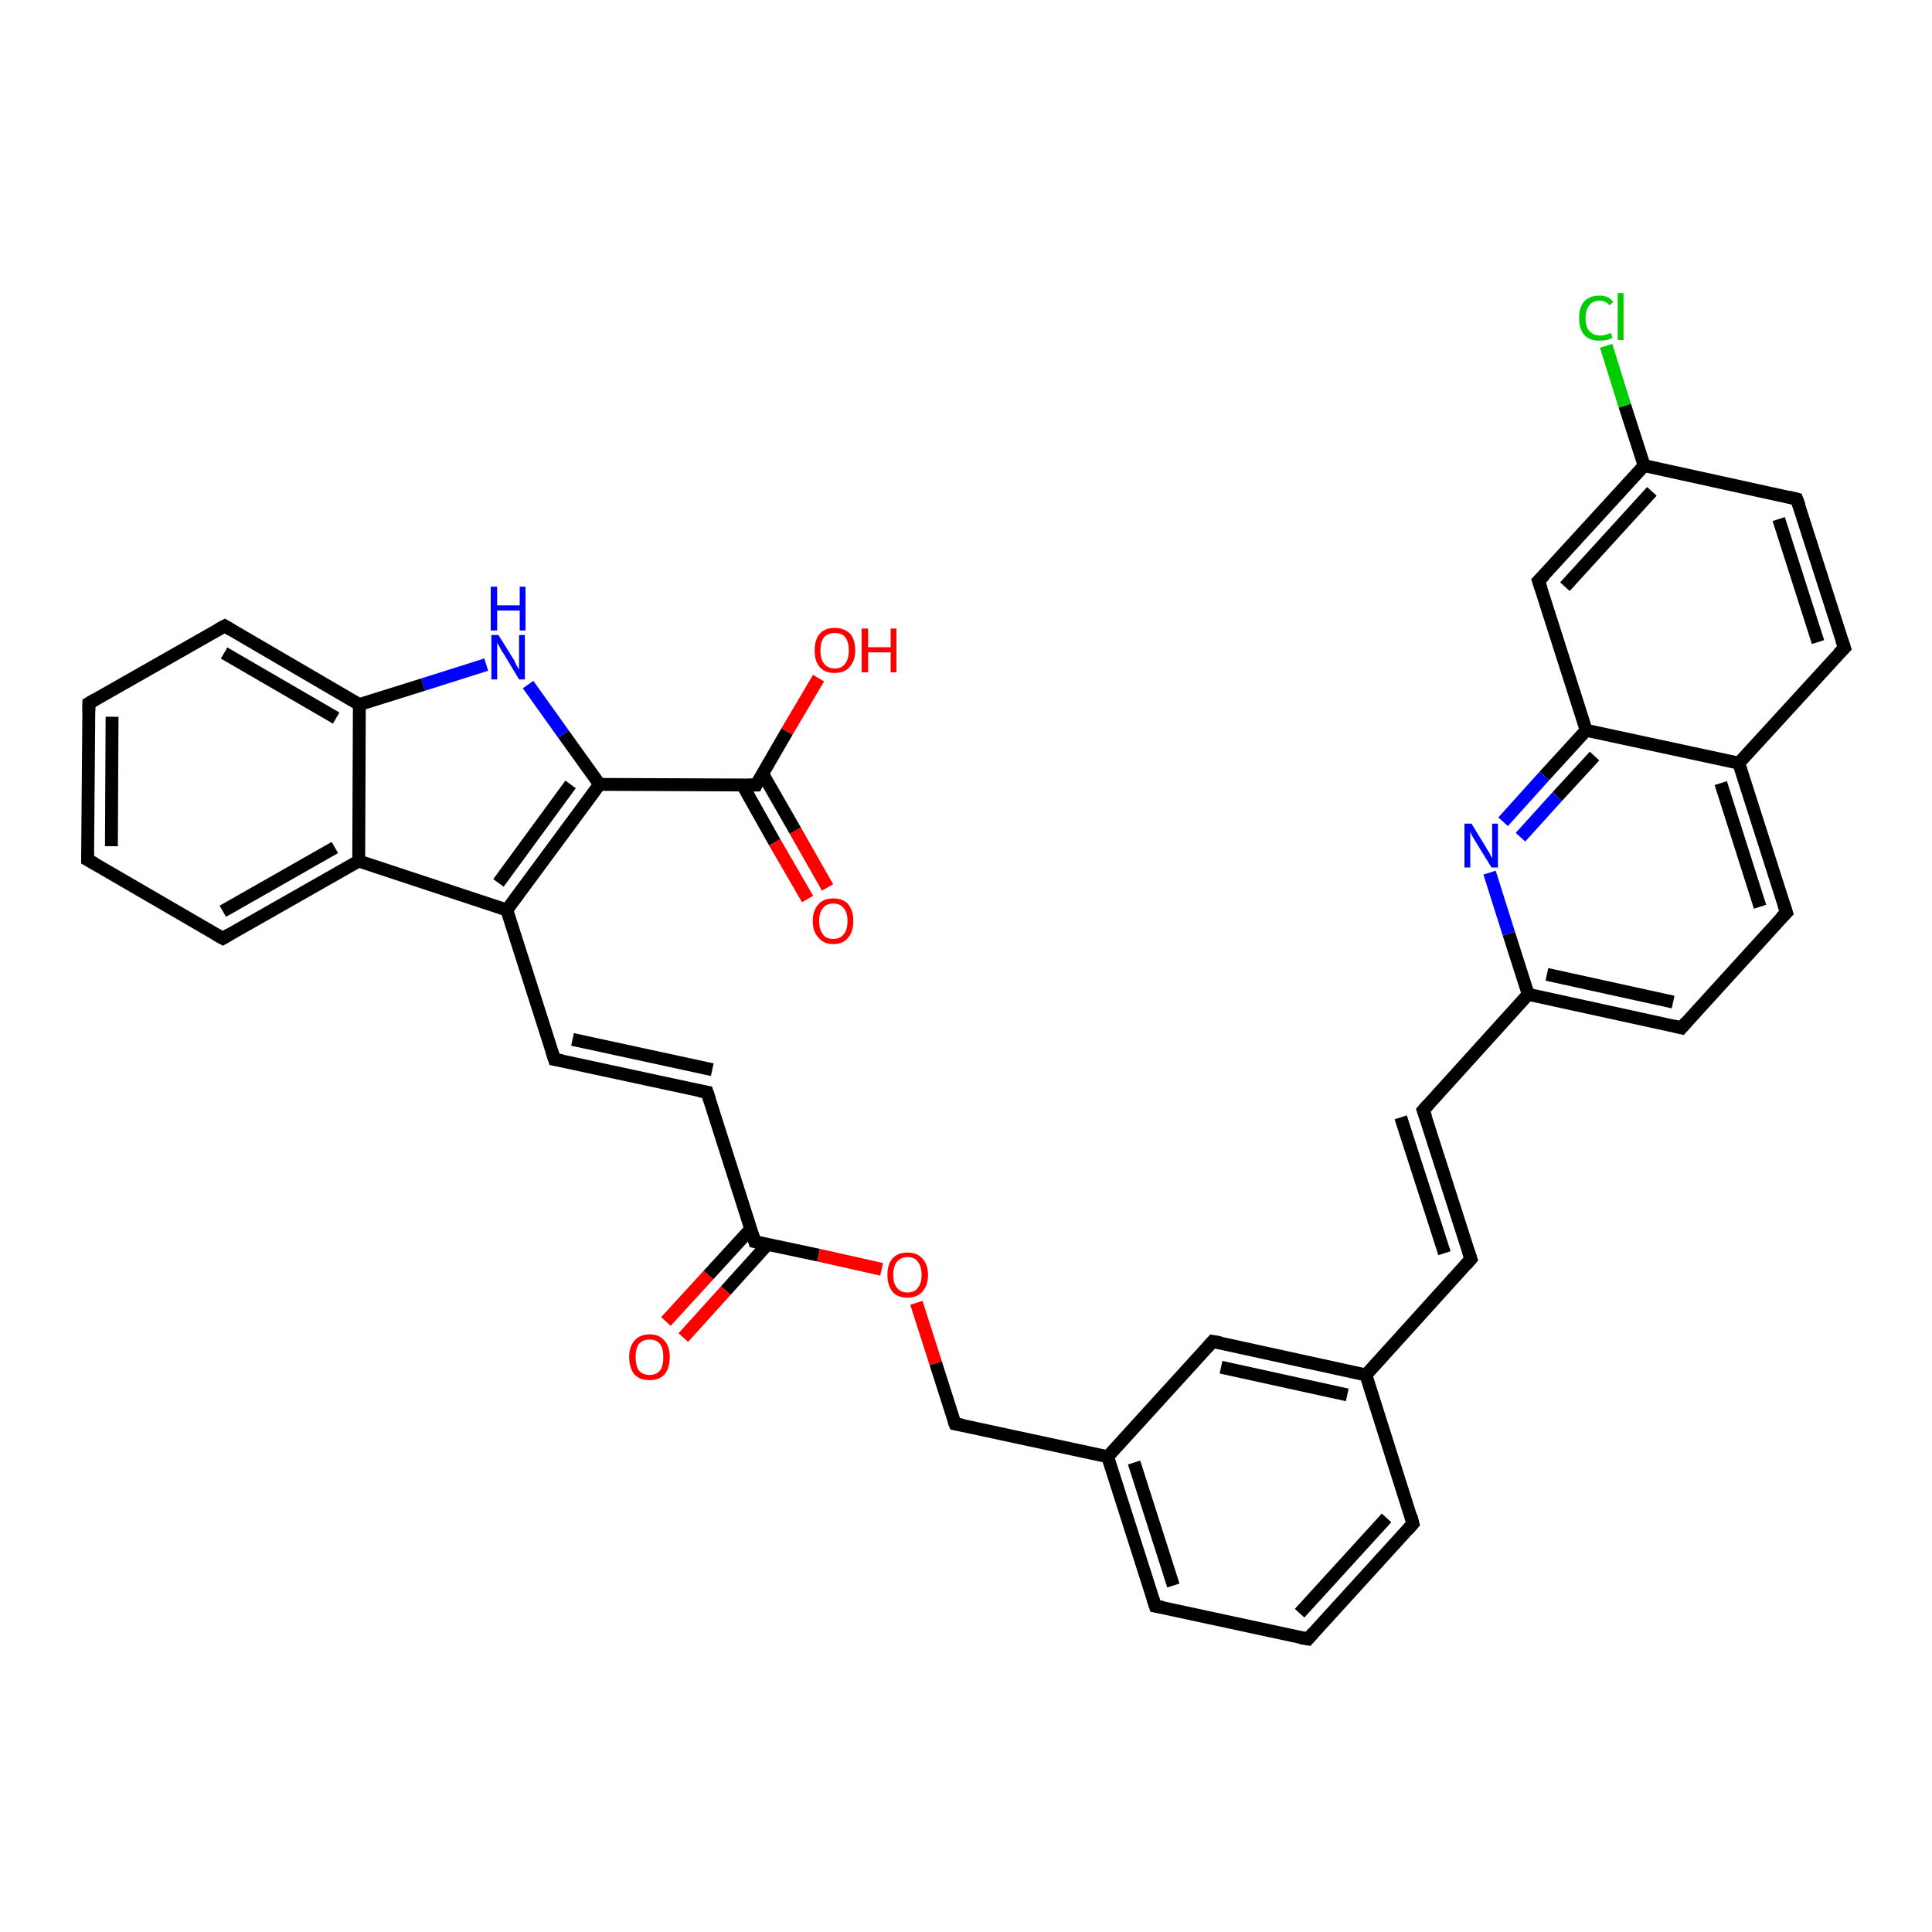 <?xml version='1.0' encoding='iso-8859-1'?>
<svg version='1.1' baseProfile='full'
              xmlns='http://www.w3.org/2000/svg'
                      xmlns:rdkit='http://www.rdkit.org/xml'
                      xmlns:xlink='http://www.w3.org/1999/xlink'
                  xml:space='preserve'
width='300px' height='300px' viewBox='0 0 300 300'>
<!-- END OF HEADER -->
<rect style='opacity:1.0;fill:#FFFFFF;stroke:none' width='300.0' height='300.0' x='0.0' y='0.0'> </rect>
<path class='bond-0 atom-0 atom-1' d='M 127.1,105.3 L 122.2,113.6' style='fill:none;fill-rule:evenodd;stroke:#FF0000;stroke-width:2.0px;stroke-linecap:butt;stroke-linejoin:miter;stroke-opacity:1' />
<path class='bond-0 atom-0 atom-1' d='M 122.2,113.6 L 117.4,121.9' style='fill:none;fill-rule:evenodd;stroke:#000000;stroke-width:2.0px;stroke-linecap:butt;stroke-linejoin:miter;stroke-opacity:1' />
<path class='bond-1 atom-1 atom-2' d='M 115.3,121.9 L 120.3,130.8' style='fill:none;fill-rule:evenodd;stroke:#000000;stroke-width:2.0px;stroke-linecap:butt;stroke-linejoin:miter;stroke-opacity:1' />
<path class='bond-1 atom-1 atom-2' d='M 120.3,130.8 L 125.4,139.6' style='fill:none;fill-rule:evenodd;stroke:#FF0000;stroke-width:2.0px;stroke-linecap:butt;stroke-linejoin:miter;stroke-opacity:1' />
<path class='bond-1 atom-1 atom-2' d='M 118.4,120.1 L 123.5,129.0' style='fill:none;fill-rule:evenodd;stroke:#000000;stroke-width:2.0px;stroke-linecap:butt;stroke-linejoin:miter;stroke-opacity:1' />
<path class='bond-1 atom-1 atom-2' d='M 123.5,129.0 L 128.5,137.8' style='fill:none;fill-rule:evenodd;stroke:#FF0000;stroke-width:2.0px;stroke-linecap:butt;stroke-linejoin:miter;stroke-opacity:1' />
<path class='bond-2 atom-1 atom-3' d='M 117.4,121.9 L 93.1,121.8' style='fill:none;fill-rule:evenodd;stroke:#000000;stroke-width:2.0px;stroke-linecap:butt;stroke-linejoin:miter;stroke-opacity:1' />
<path class='bond-3 atom-3 atom-4' d='M 93.1,121.8 L 87.5,114.0' style='fill:none;fill-rule:evenodd;stroke:#000000;stroke-width:2.0px;stroke-linecap:butt;stroke-linejoin:miter;stroke-opacity:1' />
<path class='bond-3 atom-3 atom-4' d='M 87.5,114.0 L 82.0,106.3' style='fill:none;fill-rule:evenodd;stroke:#0000FF;stroke-width:2.0px;stroke-linecap:butt;stroke-linejoin:miter;stroke-opacity:1' />
<path class='bond-4 atom-4 atom-5' d='M 75.5,103.2 L 65.7,106.3' style='fill:none;fill-rule:evenodd;stroke:#0000FF;stroke-width:2.0px;stroke-linecap:butt;stroke-linejoin:miter;stroke-opacity:1' />
<path class='bond-4 atom-4 atom-5' d='M 65.7,106.3 L 55.8,109.4' style='fill:none;fill-rule:evenodd;stroke:#000000;stroke-width:2.0px;stroke-linecap:butt;stroke-linejoin:miter;stroke-opacity:1' />
<path class='bond-5 atom-5 atom-6' d='M 55.8,109.4 L 34.9,97.2' style='fill:none;fill-rule:evenodd;stroke:#000000;stroke-width:2.0px;stroke-linecap:butt;stroke-linejoin:miter;stroke-opacity:1' />
<path class='bond-5 atom-5 atom-6' d='M 52.2,111.5 L 34.8,101.4' style='fill:none;fill-rule:evenodd;stroke:#000000;stroke-width:2.0px;stroke-linecap:butt;stroke-linejoin:miter;stroke-opacity:1' />
<path class='bond-6 atom-6 atom-7' d='M 34.9,97.2 L 13.8,109.2' style='fill:none;fill-rule:evenodd;stroke:#000000;stroke-width:2.0px;stroke-linecap:butt;stroke-linejoin:miter;stroke-opacity:1' />
<path class='bond-7 atom-7 atom-8' d='M 13.8,109.2 L 13.6,133.5' style='fill:none;fill-rule:evenodd;stroke:#000000;stroke-width:2.0px;stroke-linecap:butt;stroke-linejoin:miter;stroke-opacity:1' />
<path class='bond-7 atom-7 atom-8' d='M 17.4,111.3 L 17.3,131.4' style='fill:none;fill-rule:evenodd;stroke:#000000;stroke-width:2.0px;stroke-linecap:butt;stroke-linejoin:miter;stroke-opacity:1' />
<path class='bond-8 atom-8 atom-9' d='M 13.6,133.5 L 34.6,145.7' style='fill:none;fill-rule:evenodd;stroke:#000000;stroke-width:2.0px;stroke-linecap:butt;stroke-linejoin:miter;stroke-opacity:1' />
<path class='bond-9 atom-9 atom-10' d='M 34.6,145.7 L 55.7,133.7' style='fill:none;fill-rule:evenodd;stroke:#000000;stroke-width:2.0px;stroke-linecap:butt;stroke-linejoin:miter;stroke-opacity:1' />
<path class='bond-9 atom-9 atom-10' d='M 34.6,141.5 L 52.0,131.6' style='fill:none;fill-rule:evenodd;stroke:#000000;stroke-width:2.0px;stroke-linecap:butt;stroke-linejoin:miter;stroke-opacity:1' />
<path class='bond-10 atom-10 atom-11' d='M 55.7,133.7 L 78.7,141.3' style='fill:none;fill-rule:evenodd;stroke:#000000;stroke-width:2.0px;stroke-linecap:butt;stroke-linejoin:miter;stroke-opacity:1' />
<path class='bond-11 atom-11 atom-12' d='M 78.7,141.3 L 86.1,164.5' style='fill:none;fill-rule:evenodd;stroke:#000000;stroke-width:2.0px;stroke-linecap:butt;stroke-linejoin:miter;stroke-opacity:1' />
<path class='bond-12 atom-12 atom-13' d='M 86.1,164.5 L 109.8,169.6' style='fill:none;fill-rule:evenodd;stroke:#000000;stroke-width:2.0px;stroke-linecap:butt;stroke-linejoin:miter;stroke-opacity:1' />
<path class='bond-12 atom-12 atom-13' d='M 88.9,161.4 L 110.6,166.1' style='fill:none;fill-rule:evenodd;stroke:#000000;stroke-width:2.0px;stroke-linecap:butt;stroke-linejoin:miter;stroke-opacity:1' />
<path class='bond-13 atom-13 atom-14' d='M 109.8,169.6 L 117.2,192.8' style='fill:none;fill-rule:evenodd;stroke:#000000;stroke-width:2.0px;stroke-linecap:butt;stroke-linejoin:miter;stroke-opacity:1' />
<path class='bond-14 atom-14 atom-15' d='M 116.6,190.8 L 110.0,198.0' style='fill:none;fill-rule:evenodd;stroke:#000000;stroke-width:2.0px;stroke-linecap:butt;stroke-linejoin:miter;stroke-opacity:1' />
<path class='bond-14 atom-14 atom-15' d='M 110.0,198.0 L 103.4,205.2' style='fill:none;fill-rule:evenodd;stroke:#FF0000;stroke-width:2.0px;stroke-linecap:butt;stroke-linejoin:miter;stroke-opacity:1' />
<path class='bond-14 atom-14 atom-15' d='M 119.2,193.2 L 112.7,200.4' style='fill:none;fill-rule:evenodd;stroke:#000000;stroke-width:2.0px;stroke-linecap:butt;stroke-linejoin:miter;stroke-opacity:1' />
<path class='bond-14 atom-14 atom-15' d='M 112.7,200.4 L 106.1,207.7' style='fill:none;fill-rule:evenodd;stroke:#FF0000;stroke-width:2.0px;stroke-linecap:butt;stroke-linejoin:miter;stroke-opacity:1' />
<path class='bond-15 atom-14 atom-16' d='M 117.2,192.8 L 127.1,194.9' style='fill:none;fill-rule:evenodd;stroke:#000000;stroke-width:2.0px;stroke-linecap:butt;stroke-linejoin:miter;stroke-opacity:1' />
<path class='bond-15 atom-14 atom-16' d='M 127.1,194.9 L 136.9,197.1' style='fill:none;fill-rule:evenodd;stroke:#FF0000;stroke-width:2.0px;stroke-linecap:butt;stroke-linejoin:miter;stroke-opacity:1' />
<path class='bond-16 atom-16 atom-17' d='M 142.3,202.3 L 145.3,211.7' style='fill:none;fill-rule:evenodd;stroke:#FF0000;stroke-width:2.0px;stroke-linecap:butt;stroke-linejoin:miter;stroke-opacity:1' />
<path class='bond-16 atom-16 atom-17' d='M 145.3,211.7 L 148.3,221.1' style='fill:none;fill-rule:evenodd;stroke:#000000;stroke-width:2.0px;stroke-linecap:butt;stroke-linejoin:miter;stroke-opacity:1' />
<path class='bond-17 atom-17 atom-18' d='M 148.3,221.1 L 172.0,226.2' style='fill:none;fill-rule:evenodd;stroke:#000000;stroke-width:2.0px;stroke-linecap:butt;stroke-linejoin:miter;stroke-opacity:1' />
<path class='bond-18 atom-18 atom-19' d='M 172.0,226.2 L 179.4,249.4' style='fill:none;fill-rule:evenodd;stroke:#000000;stroke-width:2.0px;stroke-linecap:butt;stroke-linejoin:miter;stroke-opacity:1' />
<path class='bond-18 atom-18 atom-19' d='M 176.1,227.1 L 182.2,246.2' style='fill:none;fill-rule:evenodd;stroke:#000000;stroke-width:2.0px;stroke-linecap:butt;stroke-linejoin:miter;stroke-opacity:1' />
<path class='bond-19 atom-19 atom-20' d='M 179.4,249.4 L 203.1,254.5' style='fill:none;fill-rule:evenodd;stroke:#000000;stroke-width:2.0px;stroke-linecap:butt;stroke-linejoin:miter;stroke-opacity:1' />
<path class='bond-20 atom-20 atom-21' d='M 203.1,254.5 L 219.4,236.6' style='fill:none;fill-rule:evenodd;stroke:#000000;stroke-width:2.0px;stroke-linecap:butt;stroke-linejoin:miter;stroke-opacity:1' />
<path class='bond-20 atom-20 atom-21' d='M 201.8,250.5 L 215.3,235.7' style='fill:none;fill-rule:evenodd;stroke:#000000;stroke-width:2.0px;stroke-linecap:butt;stroke-linejoin:miter;stroke-opacity:1' />
<path class='bond-21 atom-21 atom-22' d='M 219.4,236.6 L 212.1,213.5' style='fill:none;fill-rule:evenodd;stroke:#000000;stroke-width:2.0px;stroke-linecap:butt;stroke-linejoin:miter;stroke-opacity:1' />
<path class='bond-22 atom-22 atom-23' d='M 212.1,213.5 L 228.4,195.5' style='fill:none;fill-rule:evenodd;stroke:#000000;stroke-width:2.0px;stroke-linecap:butt;stroke-linejoin:miter;stroke-opacity:1' />
<path class='bond-23 atom-23 atom-24' d='M 228.4,195.5 L 221.0,172.4' style='fill:none;fill-rule:evenodd;stroke:#000000;stroke-width:2.0px;stroke-linecap:butt;stroke-linejoin:miter;stroke-opacity:1' />
<path class='bond-23 atom-23 atom-24' d='M 224.3,194.6 L 217.5,173.5' style='fill:none;fill-rule:evenodd;stroke:#000000;stroke-width:2.0px;stroke-linecap:butt;stroke-linejoin:miter;stroke-opacity:1' />
<path class='bond-24 atom-24 atom-25' d='M 221.0,172.4 L 237.3,154.4' style='fill:none;fill-rule:evenodd;stroke:#000000;stroke-width:2.0px;stroke-linecap:butt;stroke-linejoin:miter;stroke-opacity:1' />
<path class='bond-25 atom-25 atom-26' d='M 237.3,154.4 L 261.1,159.6' style='fill:none;fill-rule:evenodd;stroke:#000000;stroke-width:2.0px;stroke-linecap:butt;stroke-linejoin:miter;stroke-opacity:1' />
<path class='bond-25 atom-25 atom-26' d='M 240.2,151.3 L 259.8,155.6' style='fill:none;fill-rule:evenodd;stroke:#000000;stroke-width:2.0px;stroke-linecap:butt;stroke-linejoin:miter;stroke-opacity:1' />
<path class='bond-26 atom-26 atom-27' d='M 261.1,159.6 L 277.4,141.7' style='fill:none;fill-rule:evenodd;stroke:#000000;stroke-width:2.0px;stroke-linecap:butt;stroke-linejoin:miter;stroke-opacity:1' />
<path class='bond-27 atom-27 atom-28' d='M 277.4,141.7 L 270.0,118.5' style='fill:none;fill-rule:evenodd;stroke:#000000;stroke-width:2.0px;stroke-linecap:butt;stroke-linejoin:miter;stroke-opacity:1' />
<path class='bond-27 atom-27 atom-28' d='M 273.3,140.8 L 267.2,121.6' style='fill:none;fill-rule:evenodd;stroke:#000000;stroke-width:2.0px;stroke-linecap:butt;stroke-linejoin:miter;stroke-opacity:1' />
<path class='bond-28 atom-28 atom-29' d='M 270.0,118.5 L 286.4,100.6' style='fill:none;fill-rule:evenodd;stroke:#000000;stroke-width:2.0px;stroke-linecap:butt;stroke-linejoin:miter;stroke-opacity:1' />
<path class='bond-29 atom-29 atom-30' d='M 286.4,100.6 L 279.0,77.5' style='fill:none;fill-rule:evenodd;stroke:#000000;stroke-width:2.0px;stroke-linecap:butt;stroke-linejoin:miter;stroke-opacity:1' />
<path class='bond-29 atom-29 atom-30' d='M 282.3,99.7 L 276.2,80.6' style='fill:none;fill-rule:evenodd;stroke:#000000;stroke-width:2.0px;stroke-linecap:butt;stroke-linejoin:miter;stroke-opacity:1' />
<path class='bond-30 atom-30 atom-31' d='M 279.0,77.5 L 255.3,72.3' style='fill:none;fill-rule:evenodd;stroke:#000000;stroke-width:2.0px;stroke-linecap:butt;stroke-linejoin:miter;stroke-opacity:1' />
<path class='bond-31 atom-31 atom-32' d='M 255.3,72.3 L 252.3,63.0' style='fill:none;fill-rule:evenodd;stroke:#000000;stroke-width:2.0px;stroke-linecap:butt;stroke-linejoin:miter;stroke-opacity:1' />
<path class='bond-31 atom-31 atom-32' d='M 252.3,63.0 L 249.4,53.7' style='fill:none;fill-rule:evenodd;stroke:#00CC00;stroke-width:2.0px;stroke-linecap:butt;stroke-linejoin:miter;stroke-opacity:1' />
<path class='bond-32 atom-31 atom-33' d='M 255.3,72.3 L 238.9,90.2' style='fill:none;fill-rule:evenodd;stroke:#000000;stroke-width:2.0px;stroke-linecap:butt;stroke-linejoin:miter;stroke-opacity:1' />
<path class='bond-32 atom-31 atom-33' d='M 256.5,76.3 L 243.0,91.1' style='fill:none;fill-rule:evenodd;stroke:#000000;stroke-width:2.0px;stroke-linecap:butt;stroke-linejoin:miter;stroke-opacity:1' />
<path class='bond-33 atom-33 atom-34' d='M 238.9,90.2 L 246.3,113.4' style='fill:none;fill-rule:evenodd;stroke:#000000;stroke-width:2.0px;stroke-linecap:butt;stroke-linejoin:miter;stroke-opacity:1' />
<path class='bond-34 atom-34 atom-35' d='M 246.3,113.4 L 239.8,120.5' style='fill:none;fill-rule:evenodd;stroke:#000000;stroke-width:2.0px;stroke-linecap:butt;stroke-linejoin:miter;stroke-opacity:1' />
<path class='bond-34 atom-34 atom-35' d='M 239.8,120.5 L 233.4,127.6' style='fill:none;fill-rule:evenodd;stroke:#0000FF;stroke-width:2.0px;stroke-linecap:butt;stroke-linejoin:miter;stroke-opacity:1' />
<path class='bond-34 atom-34 atom-35' d='M 247.6,117.4 L 241.8,123.7' style='fill:none;fill-rule:evenodd;stroke:#000000;stroke-width:2.0px;stroke-linecap:butt;stroke-linejoin:miter;stroke-opacity:1' />
<path class='bond-34 atom-34 atom-35' d='M 241.8,123.7 L 236.1,130.0' style='fill:none;fill-rule:evenodd;stroke:#0000FF;stroke-width:2.0px;stroke-linecap:butt;stroke-linejoin:miter;stroke-opacity:1' />
<path class='bond-35 atom-22 atom-36' d='M 212.1,213.5 L 188.3,208.3' style='fill:none;fill-rule:evenodd;stroke:#000000;stroke-width:2.0px;stroke-linecap:butt;stroke-linejoin:miter;stroke-opacity:1' />
<path class='bond-35 atom-22 atom-36' d='M 209.2,216.6 L 189.6,212.3' style='fill:none;fill-rule:evenodd;stroke:#000000;stroke-width:2.0px;stroke-linecap:butt;stroke-linejoin:miter;stroke-opacity:1' />
<path class='bond-36 atom-11 atom-3' d='M 78.7,141.3 L 93.1,121.8' style='fill:none;fill-rule:evenodd;stroke:#000000;stroke-width:2.0px;stroke-linecap:butt;stroke-linejoin:miter;stroke-opacity:1' />
<path class='bond-36 atom-11 atom-3' d='M 77.4,137.1 L 88.6,121.8' style='fill:none;fill-rule:evenodd;stroke:#000000;stroke-width:2.0px;stroke-linecap:butt;stroke-linejoin:miter;stroke-opacity:1' />
<path class='bond-37 atom-36 atom-18' d='M 188.3,208.3 L 172.0,226.2' style='fill:none;fill-rule:evenodd;stroke:#000000;stroke-width:2.0px;stroke-linecap:butt;stroke-linejoin:miter;stroke-opacity:1' />
<path class='bond-38 atom-10 atom-5' d='M 55.7,133.7 L 55.8,109.4' style='fill:none;fill-rule:evenodd;stroke:#000000;stroke-width:2.0px;stroke-linecap:butt;stroke-linejoin:miter;stroke-opacity:1' />
<path class='bond-39 atom-35 atom-25' d='M 231.3,135.5 L 234.3,145.0' style='fill:none;fill-rule:evenodd;stroke:#0000FF;stroke-width:2.0px;stroke-linecap:butt;stroke-linejoin:miter;stroke-opacity:1' />
<path class='bond-39 atom-35 atom-25' d='M 234.3,145.0 L 237.3,154.4' style='fill:none;fill-rule:evenodd;stroke:#000000;stroke-width:2.0px;stroke-linecap:butt;stroke-linejoin:miter;stroke-opacity:1' />
<path class='bond-40 atom-34 atom-28' d='M 246.3,113.4 L 270.0,118.5' style='fill:none;fill-rule:evenodd;stroke:#000000;stroke-width:2.0px;stroke-linecap:butt;stroke-linejoin:miter;stroke-opacity:1' />
<path d='M 117.6,121.5 L 117.4,121.9 L 116.2,121.9' style='fill:none;stroke:#000000;stroke-width:2.0px;stroke-linecap:butt;stroke-linejoin:miter;stroke-opacity:1;' />
<path d='M 35.9,97.8 L 34.9,97.2 L 33.8,97.8' style='fill:none;stroke:#000000;stroke-width:2.0px;stroke-linecap:butt;stroke-linejoin:miter;stroke-opacity:1;' />
<path d='M 14.8,108.6 L 13.8,109.2 L 13.8,110.4' style='fill:none;stroke:#000000;stroke-width:2.0px;stroke-linecap:butt;stroke-linejoin:miter;stroke-opacity:1;' />
<path d='M 13.6,132.3 L 13.6,133.5 L 14.7,134.1' style='fill:none;stroke:#000000;stroke-width:2.0px;stroke-linecap:butt;stroke-linejoin:miter;stroke-opacity:1;' />
<path d='M 33.5,145.1 L 34.6,145.7 L 35.6,145.1' style='fill:none;stroke:#000000;stroke-width:2.0px;stroke-linecap:butt;stroke-linejoin:miter;stroke-opacity:1;' />
<path d='M 85.7,163.3 L 86.1,164.5 L 87.3,164.7' style='fill:none;stroke:#000000;stroke-width:2.0px;stroke-linecap:butt;stroke-linejoin:miter;stroke-opacity:1;' />
<path d='M 108.6,169.4 L 109.8,169.6 L 110.2,170.8' style='fill:none;stroke:#000000;stroke-width:2.0px;stroke-linecap:butt;stroke-linejoin:miter;stroke-opacity:1;' />
<path d='M 116.8,191.6 L 117.2,192.8 L 117.7,192.9' style='fill:none;stroke:#000000;stroke-width:2.0px;stroke-linecap:butt;stroke-linejoin:miter;stroke-opacity:1;' />
<path d='M 148.1,220.6 L 148.3,221.1 L 149.5,221.3' style='fill:none;stroke:#000000;stroke-width:2.0px;stroke-linecap:butt;stroke-linejoin:miter;stroke-opacity:1;' />
<path d='M 179.0,248.2 L 179.4,249.4 L 180.6,249.6' style='fill:none;stroke:#000000;stroke-width:2.0px;stroke-linecap:butt;stroke-linejoin:miter;stroke-opacity:1;' />
<path d='M 201.9,254.3 L 203.1,254.5 L 203.9,253.6' style='fill:none;stroke:#000000;stroke-width:2.0px;stroke-linecap:butt;stroke-linejoin:miter;stroke-opacity:1;' />
<path d='M 218.6,237.5 L 219.4,236.6 L 219.1,235.4' style='fill:none;stroke:#000000;stroke-width:2.0px;stroke-linecap:butt;stroke-linejoin:miter;stroke-opacity:1;' />
<path d='M 227.6,196.4 L 228.4,195.5 L 228.0,194.3' style='fill:none;stroke:#000000;stroke-width:2.0px;stroke-linecap:butt;stroke-linejoin:miter;stroke-opacity:1;' />
<path d='M 221.4,173.5 L 221.0,172.4 L 221.8,171.5' style='fill:none;stroke:#000000;stroke-width:2.0px;stroke-linecap:butt;stroke-linejoin:miter;stroke-opacity:1;' />
<path d='M 259.9,159.3 L 261.1,159.6 L 261.9,158.7' style='fill:none;stroke:#000000;stroke-width:2.0px;stroke-linecap:butt;stroke-linejoin:miter;stroke-opacity:1;' />
<path d='M 276.6,142.5 L 277.4,141.7 L 277.0,140.5' style='fill:none;stroke:#000000;stroke-width:2.0px;stroke-linecap:butt;stroke-linejoin:miter;stroke-opacity:1;' />
<path d='M 285.5,101.5 L 286.4,100.6 L 286.0,99.4' style='fill:none;stroke:#000000;stroke-width:2.0px;stroke-linecap:butt;stroke-linejoin:miter;stroke-opacity:1;' />
<path d='M 279.4,78.6 L 279.0,77.5 L 277.8,77.2' style='fill:none;stroke:#000000;stroke-width:2.0px;stroke-linecap:butt;stroke-linejoin:miter;stroke-opacity:1;' />
<path d='M 239.8,89.3 L 238.9,90.2 L 239.3,91.4' style='fill:none;stroke:#000000;stroke-width:2.0px;stroke-linecap:butt;stroke-linejoin:miter;stroke-opacity:1;' />
<path d='M 189.5,208.5 L 188.3,208.3 L 187.5,209.2' style='fill:none;stroke:#000000;stroke-width:2.0px;stroke-linecap:butt;stroke-linejoin:miter;stroke-opacity:1;' />
<path class='atom-0' d='M 126.5 101.0
Q 126.5 99.3, 127.3 98.4
Q 128.1 97.5, 129.6 97.5
Q 131.1 97.5, 132.0 98.4
Q 132.8 99.3, 132.8 101.0
Q 132.8 102.6, 131.9 103.6
Q 131.1 104.5, 129.6 104.5
Q 128.1 104.5, 127.3 103.6
Q 126.5 102.7, 126.5 101.0
M 129.6 103.8
Q 130.7 103.8, 131.2 103.1
Q 131.8 102.4, 131.8 101.0
Q 131.8 99.6, 131.2 98.9
Q 130.7 98.3, 129.6 98.3
Q 128.6 98.3, 128.0 98.9
Q 127.4 99.6, 127.4 101.0
Q 127.4 102.4, 128.0 103.1
Q 128.6 103.8, 129.6 103.8
' fill='#FF0000'/>
<path class='atom-0' d='M 133.8 97.6
L 134.8 97.6
L 134.8 100.5
L 138.3 100.5
L 138.3 97.6
L 139.2 97.6
L 139.2 104.4
L 138.3 104.4
L 138.3 101.3
L 134.8 101.3
L 134.8 104.4
L 133.8 104.4
L 133.8 97.6
' fill='#FF0000'/>
<path class='atom-2' d='M 126.2 143.0
Q 126.2 141.4, 127.1 140.4
Q 127.9 139.5, 129.4 139.5
Q 130.9 139.5, 131.7 140.4
Q 132.5 141.4, 132.5 143.0
Q 132.5 144.7, 131.7 145.6
Q 130.9 146.6, 129.4 146.6
Q 127.9 146.6, 127.1 145.6
Q 126.2 144.7, 126.2 143.0
M 129.4 145.8
Q 130.4 145.8, 131.0 145.1
Q 131.6 144.4, 131.6 143.0
Q 131.6 141.7, 131.0 141.0
Q 130.4 140.3, 129.4 140.3
Q 128.3 140.3, 127.8 141.0
Q 127.2 141.7, 127.2 143.0
Q 127.2 144.4, 127.8 145.1
Q 128.3 145.8, 129.4 145.8
' fill='#FF0000'/>
<path class='atom-4' d='M 77.4 98.6
L 79.7 102.3
Q 79.9 102.6, 80.2 103.3
Q 80.6 103.9, 80.6 104.0
L 80.6 98.6
L 81.5 98.6
L 81.5 105.5
L 80.6 105.5
L 78.2 101.5
Q 77.9 101.1, 77.6 100.5
Q 77.3 100.0, 77.2 99.8
L 77.2 105.5
L 76.3 105.5
L 76.3 98.6
L 77.4 98.6
' fill='#0000FF'/>
<path class='atom-4' d='M 76.2 91.1
L 77.2 91.1
L 77.2 94.0
L 80.7 94.0
L 80.7 91.1
L 81.6 91.1
L 81.6 97.9
L 80.7 97.9
L 80.7 94.8
L 77.2 94.8
L 77.2 97.9
L 76.2 97.9
L 76.2 91.1
' fill='#0000FF'/>
<path class='atom-15' d='M 97.7 210.7
Q 97.7 209.1, 98.5 208.2
Q 99.3 207.2, 100.9 207.2
Q 102.4 207.2, 103.2 208.2
Q 104.0 209.1, 104.0 210.7
Q 104.0 212.4, 103.2 213.4
Q 102.4 214.3, 100.9 214.3
Q 99.3 214.3, 98.5 213.4
Q 97.7 212.4, 97.7 210.7
M 100.9 213.5
Q 101.9 213.5, 102.5 212.8
Q 103.0 212.1, 103.0 210.7
Q 103.0 209.4, 102.5 208.7
Q 101.9 208.0, 100.9 208.0
Q 99.8 208.0, 99.2 208.7
Q 98.7 209.4, 98.7 210.7
Q 98.7 212.1, 99.2 212.8
Q 99.8 213.5, 100.9 213.5
' fill='#FF0000'/>
<path class='atom-16' d='M 137.8 198.0
Q 137.8 196.3, 138.6 195.4
Q 139.4 194.5, 140.9 194.5
Q 142.4 194.5, 143.2 195.4
Q 144.1 196.3, 144.1 198.0
Q 144.1 199.6, 143.2 200.6
Q 142.4 201.5, 140.9 201.5
Q 139.4 201.5, 138.6 200.6
Q 137.8 199.6, 137.8 198.0
M 140.9 200.7
Q 142.0 200.7, 142.5 200.0
Q 143.1 199.3, 143.1 198.0
Q 143.1 196.6, 142.5 195.9
Q 142.0 195.2, 140.9 195.2
Q 139.9 195.2, 139.3 195.9
Q 138.7 196.6, 138.7 198.0
Q 138.7 199.3, 139.3 200.0
Q 139.9 200.7, 140.9 200.7
' fill='#FF0000'/>
<path class='atom-32' d='M 245.2 49.4
Q 245.2 47.7, 246.0 46.8
Q 246.8 45.9, 248.4 45.9
Q 249.8 45.9, 250.5 46.9
L 249.9 47.4
Q 249.4 46.7, 248.4 46.7
Q 247.3 46.7, 246.8 47.4
Q 246.2 48.1, 246.2 49.4
Q 246.2 50.8, 246.8 51.4
Q 247.4 52.1, 248.5 52.1
Q 249.2 52.1, 250.1 51.7
L 250.4 52.4
Q 250.0 52.7, 249.5 52.8
Q 248.9 52.9, 248.3 52.9
Q 246.8 52.9, 246.0 52.0
Q 245.2 51.1, 245.2 49.4
' fill='#00CC00'/>
<path class='atom-32' d='M 251.2 45.5
L 252.1 45.5
L 252.1 52.8
L 251.2 52.8
L 251.2 45.5
' fill='#00CC00'/>
<path class='atom-35' d='M 228.5 127.9
L 230.7 131.5
Q 230.9 131.9, 231.3 132.5
Q 231.6 133.2, 231.7 133.2
L 231.7 127.9
L 232.6 127.9
L 232.6 134.7
L 231.6 134.7
L 229.2 130.8
Q 228.9 130.3, 228.6 129.8
Q 228.3 129.2, 228.3 129.1
L 228.3 134.7
L 227.4 134.7
L 227.4 127.9
L 228.5 127.9
' fill='#0000FF'/>
</svg>
